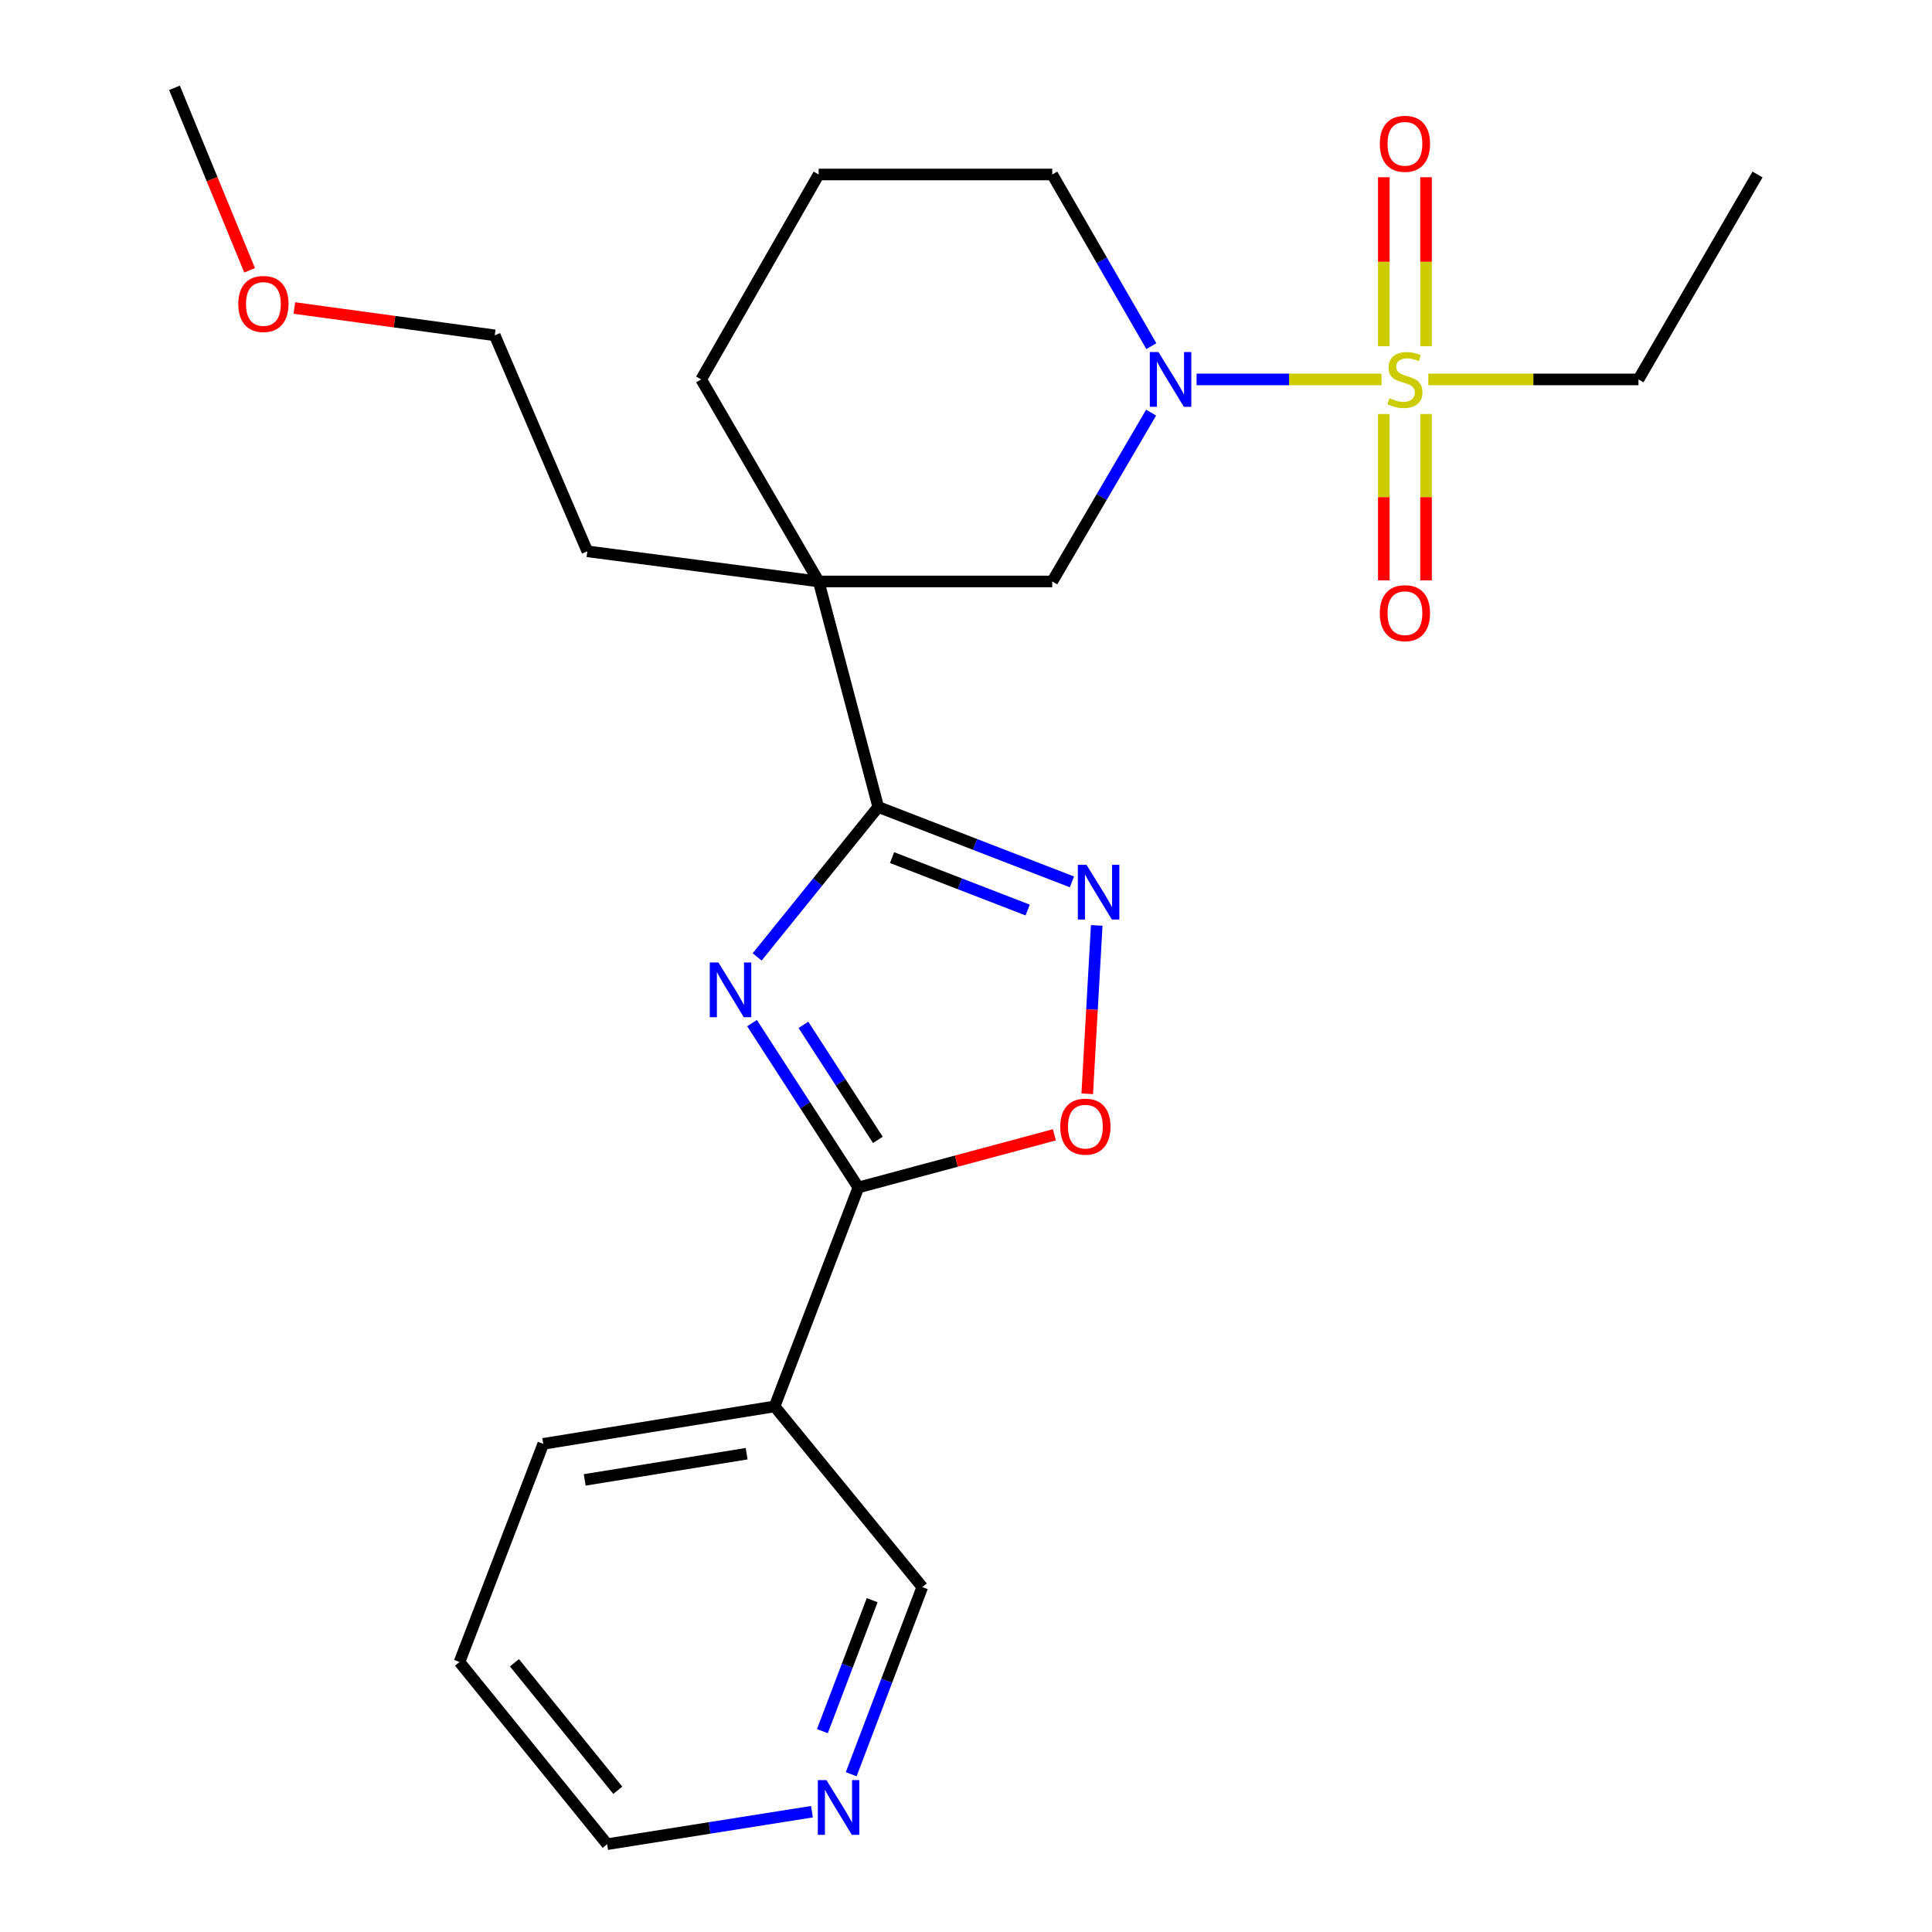 <?xml version='1.0' encoding='iso-8859-1'?>
<svg version='1.1' baseProfile='full'
              xmlns='http://www.w3.org/2000/svg'
                      xmlns:rdkit='http://www.rdkit.org/xml'
                      xmlns:xlink='http://www.w3.org/1999/xlink'
                  xml:space='preserve'
width='1000px' height='1000px' viewBox='0 0 1000 1000'>
<!-- END OF HEADER -->
<rect style='opacity:1.0;fill:#FFFFFF;stroke:none' width='1000' height='1000' x='0' y='0'> </rect>
<path class='bond-1' d='M 391.902,495.294 L 423.236,456.496' style='fill:none;fill-rule:evenodd;stroke:#0000FF;stroke-width:6px;stroke-linecap:butt;stroke-linejoin:miter;stroke-opacity:1' />
<path class='bond-1' d='M 423.236,456.496 L 454.57,417.699' style='fill:none;fill-rule:evenodd;stroke:#000000;stroke-width:6px;stroke-linecap:butt;stroke-linejoin:miter;stroke-opacity:1' />
<path class='bond-2' d='M 389.251,529.564 L 416.769,572.098' style='fill:none;fill-rule:evenodd;stroke:#0000FF;stroke-width:6px;stroke-linecap:butt;stroke-linejoin:miter;stroke-opacity:1' />
<path class='bond-2' d='M 416.769,572.098 L 444.287,614.632' style='fill:none;fill-rule:evenodd;stroke:#000000;stroke-width:6px;stroke-linecap:butt;stroke-linejoin:miter;stroke-opacity:1' />
<path class='bond-2' d='M 415.855,530.454 L 435.117,560.228' style='fill:none;fill-rule:evenodd;stroke:#0000FF;stroke-width:6px;stroke-linecap:butt;stroke-linejoin:miter;stroke-opacity:1' />
<path class='bond-2' d='M 435.117,560.228 L 454.379,590.001' style='fill:none;fill-rule:evenodd;stroke:#000000;stroke-width:6px;stroke-linecap:butt;stroke-linejoin:miter;stroke-opacity:1' />
<path class='bond-0' d='M 715.075,196.387 L 667.212,196.387' style='fill:none;fill-rule:evenodd;stroke:#CCCC00;stroke-width:6px;stroke-linecap:butt;stroke-linejoin:miter;stroke-opacity:1' />
<path class='bond-0' d='M 667.212,196.387 L 619.348,196.387' style='fill:none;fill-rule:evenodd;stroke:#0000FF;stroke-width:6px;stroke-linecap:butt;stroke-linejoin:miter;stroke-opacity:1' />
<path class='bond-9' d='M 738.114,179.216 L 738.114,135.473' style='fill:none;fill-rule:evenodd;stroke:#CCCC00;stroke-width:6px;stroke-linecap:butt;stroke-linejoin:miter;stroke-opacity:1' />
<path class='bond-9' d='M 738.114,135.473 L 738.114,91.731' style='fill:none;fill-rule:evenodd;stroke:#FF0000;stroke-width:6px;stroke-linecap:butt;stroke-linejoin:miter;stroke-opacity:1' />
<path class='bond-9' d='M 716.261,179.216 L 716.261,135.473' style='fill:none;fill-rule:evenodd;stroke:#CCCC00;stroke-width:6px;stroke-linecap:butt;stroke-linejoin:miter;stroke-opacity:1' />
<path class='bond-9' d='M 716.261,135.473 L 716.261,91.731' style='fill:none;fill-rule:evenodd;stroke:#FF0000;stroke-width:6px;stroke-linecap:butt;stroke-linejoin:miter;stroke-opacity:1' />
<path class='bond-10' d='M 716.261,214.29 L 716.261,257.345' style='fill:none;fill-rule:evenodd;stroke:#CCCC00;stroke-width:6px;stroke-linecap:butt;stroke-linejoin:miter;stroke-opacity:1' />
<path class='bond-10' d='M 716.261,257.345 L 716.261,300.4' style='fill:none;fill-rule:evenodd;stroke:#FF0000;stroke-width:6px;stroke-linecap:butt;stroke-linejoin:miter;stroke-opacity:1' />
<path class='bond-10' d='M 738.114,214.29 L 738.114,257.345' style='fill:none;fill-rule:evenodd;stroke:#CCCC00;stroke-width:6px;stroke-linecap:butt;stroke-linejoin:miter;stroke-opacity:1' />
<path class='bond-10' d='M 738.114,257.345 L 738.114,300.4' style='fill:none;fill-rule:evenodd;stroke:#FF0000;stroke-width:6px;stroke-linecap:butt;stroke-linejoin:miter;stroke-opacity:1' />
<path class='bond-12' d='M 739.29,196.387 L 793.681,196.387' style='fill:none;fill-rule:evenodd;stroke:#CCCC00;stroke-width:6px;stroke-linecap:butt;stroke-linejoin:miter;stroke-opacity:1' />
<path class='bond-12' d='M 793.681,196.387 L 848.072,196.387' style='fill:none;fill-rule:evenodd;stroke:#000000;stroke-width:6px;stroke-linecap:butt;stroke-linejoin:miter;stroke-opacity:1' />
<path class='bond-3' d='M 454.57,417.699 L 423.745,300.966' style='fill:none;fill-rule:evenodd;stroke:#000000;stroke-width:6px;stroke-linecap:butt;stroke-linejoin:miter;stroke-opacity:1' />
<path class='bond-5' d='M 454.57,417.699 L 504.702,437.079' style='fill:none;fill-rule:evenodd;stroke:#000000;stroke-width:6px;stroke-linecap:butt;stroke-linejoin:miter;stroke-opacity:1' />
<path class='bond-5' d='M 504.702,437.079 L 554.834,456.46' style='fill:none;fill-rule:evenodd;stroke:#0000FF;stroke-width:6px;stroke-linecap:butt;stroke-linejoin:miter;stroke-opacity:1' />
<path class='bond-5' d='M 461.73,443.896 L 496.822,457.462' style='fill:none;fill-rule:evenodd;stroke:#000000;stroke-width:6px;stroke-linecap:butt;stroke-linejoin:miter;stroke-opacity:1' />
<path class='bond-5' d='M 496.822,457.462 L 531.914,471.028' style='fill:none;fill-rule:evenodd;stroke:#0000FF;stroke-width:6px;stroke-linecap:butt;stroke-linejoin:miter;stroke-opacity:1' />
<path class='bond-6' d='M 444.287,614.632 L 495.02,601.004' style='fill:none;fill-rule:evenodd;stroke:#000000;stroke-width:6px;stroke-linecap:butt;stroke-linejoin:miter;stroke-opacity:1' />
<path class='bond-6' d='M 495.02,601.004 L 545.754,587.375' style='fill:none;fill-rule:evenodd;stroke:#FF0000;stroke-width:6px;stroke-linecap:butt;stroke-linejoin:miter;stroke-opacity:1' />
<path class='bond-8' d='M 444.287,614.632 L 400.932,727.953' style='fill:none;fill-rule:evenodd;stroke:#000000;stroke-width:6px;stroke-linecap:butt;stroke-linejoin:miter;stroke-opacity:1' />
<path class='bond-7' d='M 423.745,300.966 L 544.653,300.966' style='fill:none;fill-rule:evenodd;stroke:#000000;stroke-width:6px;stroke-linecap:butt;stroke-linejoin:miter;stroke-opacity:1' />
<path class='bond-13' d='M 423.745,300.966 L 362.92,196.387' style='fill:none;fill-rule:evenodd;stroke:#000000;stroke-width:6px;stroke-linecap:butt;stroke-linejoin:miter;stroke-opacity:1' />
<path class='bond-15' d='M 423.745,300.966 L 304.002,285.366' style='fill:none;fill-rule:evenodd;stroke:#000000;stroke-width:6px;stroke-linecap:butt;stroke-linejoin:miter;stroke-opacity:1' />
<path class='bond-4' d='M 595.815,213.577 L 570.234,257.271' style='fill:none;fill-rule:evenodd;stroke:#0000FF;stroke-width:6px;stroke-linecap:butt;stroke-linejoin:miter;stroke-opacity:1' />
<path class='bond-4' d='M 570.234,257.271 L 544.653,300.966' style='fill:none;fill-rule:evenodd;stroke:#000000;stroke-width:6px;stroke-linecap:butt;stroke-linejoin:miter;stroke-opacity:1' />
<path class='bond-27' d='M 595.938,179.165 L 570.296,134.74' style='fill:none;fill-rule:evenodd;stroke:#0000FF;stroke-width:6px;stroke-linecap:butt;stroke-linejoin:miter;stroke-opacity:1' />
<path class='bond-27' d='M 570.296,134.74 L 544.653,90.314' style='fill:none;fill-rule:evenodd;stroke:#000000;stroke-width:6px;stroke-linecap:butt;stroke-linejoin:miter;stroke-opacity:1' />
<path class='bond-25' d='M 567.662,478.99 L 565.206,522.565' style='fill:none;fill-rule:evenodd;stroke:#0000FF;stroke-width:6px;stroke-linecap:butt;stroke-linejoin:miter;stroke-opacity:1' />
<path class='bond-25' d='M 565.206,522.565 L 562.75,566.14' style='fill:none;fill-rule:evenodd;stroke:#FF0000;stroke-width:6px;stroke-linecap:butt;stroke-linejoin:miter;stroke-opacity:1' />
<path class='bond-14' d='M 400.932,727.953 L 477.382,821.472' style='fill:none;fill-rule:evenodd;stroke:#000000;stroke-width:6px;stroke-linecap:butt;stroke-linejoin:miter;stroke-opacity:1' />
<path class='bond-17' d='M 400.932,727.953 L 281.189,747.329' style='fill:none;fill-rule:evenodd;stroke:#000000;stroke-width:6px;stroke-linecap:butt;stroke-linejoin:miter;stroke-opacity:1' />
<path class='bond-17' d='M 386.462,752.432 L 302.642,765.995' style='fill:none;fill-rule:evenodd;stroke:#000000;stroke-width:6px;stroke-linecap:butt;stroke-linejoin:miter;stroke-opacity:1' />
<path class='bond-11' d='M 440.579,918.335 L 458.981,869.903' style='fill:none;fill-rule:evenodd;stroke:#0000FF;stroke-width:6px;stroke-linecap:butt;stroke-linejoin:miter;stroke-opacity:1' />
<path class='bond-11' d='M 458.981,869.903 L 477.382,821.472' style='fill:none;fill-rule:evenodd;stroke:#000000;stroke-width:6px;stroke-linecap:butt;stroke-linejoin:miter;stroke-opacity:1' />
<path class='bond-11' d='M 425.671,896.043 L 438.552,862.142' style='fill:none;fill-rule:evenodd;stroke:#0000FF;stroke-width:6px;stroke-linecap:butt;stroke-linejoin:miter;stroke-opacity:1' />
<path class='bond-11' d='M 438.552,862.142 L 451.433,828.24' style='fill:none;fill-rule:evenodd;stroke:#000000;stroke-width:6px;stroke-linecap:butt;stroke-linejoin:miter;stroke-opacity:1' />
<path class='bond-26' d='M 420.268,937.73 L 367.264,946.138' style='fill:none;fill-rule:evenodd;stroke:#0000FF;stroke-width:6px;stroke-linecap:butt;stroke-linejoin:miter;stroke-opacity:1' />
<path class='bond-26' d='M 367.264,946.138 L 314.26,954.545' style='fill:none;fill-rule:evenodd;stroke:#000000;stroke-width:6px;stroke-linecap:butt;stroke-linejoin:miter;stroke-opacity:1' />
<path class='bond-23' d='M 848.072,196.387 L 909.686,90.314' style='fill:none;fill-rule:evenodd;stroke:#000000;stroke-width:6px;stroke-linecap:butt;stroke-linejoin:miter;stroke-opacity:1' />
<path class='bond-18' d='M 362.92,196.387 L 423.745,90.314' style='fill:none;fill-rule:evenodd;stroke:#000000;stroke-width:6px;stroke-linecap:butt;stroke-linejoin:miter;stroke-opacity:1' />
<path class='bond-21' d='M 304.002,285.366 L 256.082,173.575' style='fill:none;fill-rule:evenodd;stroke:#000000;stroke-width:6px;stroke-linecap:butt;stroke-linejoin:miter;stroke-opacity:1' />
<path class='bond-16' d='M 544.653,90.314 L 423.745,90.314' style='fill:none;fill-rule:evenodd;stroke:#000000;stroke-width:6px;stroke-linecap:butt;stroke-linejoin:miter;stroke-opacity:1' />
<path class='bond-24' d='M 281.189,747.329 L 237.835,860.261' style='fill:none;fill-rule:evenodd;stroke:#000000;stroke-width:6px;stroke-linecap:butt;stroke-linejoin:miter;stroke-opacity:1' />
<path class='bond-19' d='M 152.361,159.43 L 204.222,166.503' style='fill:none;fill-rule:evenodd;stroke:#FF0000;stroke-width:6px;stroke-linecap:butt;stroke-linejoin:miter;stroke-opacity:1' />
<path class='bond-19' d='M 204.222,166.503 L 256.082,173.575' style='fill:none;fill-rule:evenodd;stroke:#000000;stroke-width:6px;stroke-linecap:butt;stroke-linejoin:miter;stroke-opacity:1' />
<path class='bond-22' d='M 129.199,139.903 L 109.757,92.679' style='fill:none;fill-rule:evenodd;stroke:#FF0000;stroke-width:6px;stroke-linecap:butt;stroke-linejoin:miter;stroke-opacity:1' />
<path class='bond-22' d='M 109.757,92.679 L 90.314,45.455' style='fill:none;fill-rule:evenodd;stroke:#000000;stroke-width:6px;stroke-linecap:butt;stroke-linejoin:miter;stroke-opacity:1' />
<path class='bond-20' d='M 314.26,954.545 L 237.835,860.261' style='fill:none;fill-rule:evenodd;stroke:#000000;stroke-width:6px;stroke-linecap:butt;stroke-linejoin:miter;stroke-opacity:1' />
<path class='bond-20' d='M 319.773,926.642 L 266.275,860.643' style='fill:none;fill-rule:evenodd;stroke:#000000;stroke-width:6px;stroke-linecap:butt;stroke-linejoin:miter;stroke-opacity:1' />
<path  class='atom-0' d='M 371.86 498.199
L 381.14 513.199
Q 382.06 514.679, 383.54 517.359
Q 385.02 520.039, 385.1 520.199
L 385.1 498.199
L 388.86 498.199
L 388.86 526.519
L 384.98 526.519
L 375.02 510.119
Q 373.86 508.199, 372.62 505.999
Q 371.42 503.799, 371.06 503.119
L 371.06 526.519
L 367.38 526.519
L 367.38 498.199
L 371.86 498.199
' fill='#0000FF'/>
<path  class='atom-1' d='M 719.188 206.107
Q 719.508 206.227, 720.828 206.787
Q 722.148 207.347, 723.588 207.707
Q 725.068 208.027, 726.508 208.027
Q 729.188 208.027, 730.748 206.747
Q 732.308 205.427, 732.308 203.147
Q 732.308 201.587, 731.508 200.627
Q 730.748 199.667, 729.548 199.147
Q 728.348 198.627, 726.348 198.027
Q 723.828 197.267, 722.308 196.547
Q 720.828 195.827, 719.748 194.307
Q 718.708 192.787, 718.708 190.227
Q 718.708 186.667, 721.108 184.467
Q 723.548 182.267, 728.348 182.267
Q 731.628 182.267, 735.348 183.827
L 734.428 186.907
Q 731.028 185.507, 728.468 185.507
Q 725.708 185.507, 724.188 186.667
Q 722.668 187.787, 722.708 189.747
Q 722.708 191.267, 723.468 192.187
Q 724.268 193.107, 725.388 193.627
Q 726.548 194.147, 728.468 194.747
Q 731.028 195.547, 732.548 196.347
Q 734.068 197.147, 735.148 198.787
Q 736.268 200.387, 736.268 203.147
Q 736.268 207.067, 733.628 209.187
Q 731.028 211.267, 726.668 211.267
Q 724.148 211.267, 722.228 210.707
Q 720.348 210.187, 718.108 209.267
L 719.188 206.107
' fill='#CCCC00'/>
<path  class='atom-5' d='M 599.618 182.227
L 608.898 197.227
Q 609.818 198.707, 611.298 201.387
Q 612.778 204.067, 612.858 204.227
L 612.858 182.227
L 616.618 182.227
L 616.618 210.547
L 612.738 210.547
L 602.778 194.147
Q 601.618 192.227, 600.378 190.027
Q 599.178 187.827, 598.818 187.147
L 598.818 210.547
L 595.138 210.547
L 595.138 182.227
L 599.618 182.227
' fill='#0000FF'/>
<path  class='atom-6' d='M 562.371 447.633
L 571.651 462.633
Q 572.571 464.113, 574.051 466.793
Q 575.531 469.473, 575.611 469.633
L 575.611 447.633
L 579.371 447.633
L 579.371 475.953
L 575.491 475.953
L 565.531 459.553
Q 564.371 457.633, 563.131 455.433
Q 561.931 453.233, 561.571 452.553
L 561.571 475.953
L 557.891 475.953
L 557.891 447.633
L 562.371 447.633
' fill='#0000FF'/>
<path  class='atom-7' d='M 548.796 583.146
Q 548.796 576.346, 552.156 572.546
Q 555.516 568.746, 561.796 568.746
Q 568.076 568.746, 571.436 572.546
Q 574.796 576.346, 574.796 583.146
Q 574.796 590.026, 571.396 593.946
Q 567.996 597.826, 561.796 597.826
Q 555.556 597.826, 552.156 593.946
Q 548.796 590.066, 548.796 583.146
M 561.796 594.626
Q 566.116 594.626, 568.436 591.746
Q 570.796 588.826, 570.796 583.146
Q 570.796 577.586, 568.436 574.786
Q 566.116 571.946, 561.796 571.946
Q 557.476 571.946, 555.116 574.746
Q 552.796 577.546, 552.796 583.146
Q 552.796 588.866, 555.116 591.746
Q 557.476 594.626, 561.796 594.626
' fill='#FF0000'/>
<path  class='atom-10' d='M 714.188 74.429
Q 714.188 67.629, 717.548 63.829
Q 720.908 60.029, 727.188 60.029
Q 733.468 60.029, 736.828 63.829
Q 740.188 67.629, 740.188 74.429
Q 740.188 81.309, 736.788 85.229
Q 733.388 89.109, 727.188 89.109
Q 720.948 89.109, 717.548 85.229
Q 714.188 81.349, 714.188 74.429
M 727.188 85.909
Q 731.508 85.909, 733.828 83.029
Q 736.188 80.109, 736.188 74.429
Q 736.188 68.869, 733.828 66.069
Q 731.508 63.229, 727.188 63.229
Q 722.868 63.229, 720.508 66.029
Q 718.188 68.829, 718.188 74.429
Q 718.188 80.149, 720.508 83.029
Q 722.868 85.909, 727.188 85.909
' fill='#FF0000'/>
<path  class='atom-11' d='M 714.188 317.376
Q 714.188 310.576, 717.548 306.776
Q 720.908 302.976, 727.188 302.976
Q 733.468 302.976, 736.828 306.776
Q 740.188 310.576, 740.188 317.376
Q 740.188 324.256, 736.788 328.176
Q 733.388 332.056, 727.188 332.056
Q 720.948 332.056, 717.548 328.176
Q 714.188 324.296, 714.188 317.376
M 727.188 328.856
Q 731.508 328.856, 733.828 325.976
Q 736.188 323.056, 736.188 317.376
Q 736.188 311.816, 733.828 309.016
Q 731.508 306.176, 727.188 306.176
Q 722.868 306.176, 720.508 308.976
Q 718.188 311.776, 718.188 317.376
Q 718.188 323.096, 720.508 325.976
Q 722.868 328.856, 727.188 328.856
' fill='#FF0000'/>
<path  class='atom-12' d='M 427.78 921.385
L 437.06 936.385
Q 437.98 937.865, 439.46 940.545
Q 440.94 943.225, 441.02 943.385
L 441.02 921.385
L 444.78 921.385
L 444.78 949.705
L 440.9 949.705
L 430.94 933.305
Q 429.78 931.385, 428.54 929.185
Q 427.34 926.985, 426.98 926.305
L 426.98 949.705
L 423.3 949.705
L 423.3 921.385
L 427.78 921.385
' fill='#0000FF'/>
<path  class='atom-20' d='M 123.339 157.326
Q 123.339 150.526, 126.699 146.726
Q 130.059 142.926, 136.339 142.926
Q 142.619 142.926, 145.979 146.726
Q 149.339 150.526, 149.339 157.326
Q 149.339 164.206, 145.939 168.126
Q 142.539 172.006, 136.339 172.006
Q 130.099 172.006, 126.699 168.126
Q 123.339 164.246, 123.339 157.326
M 136.339 168.806
Q 140.659 168.806, 142.979 165.926
Q 145.339 163.006, 145.339 157.326
Q 145.339 151.766, 142.979 148.966
Q 140.659 146.126, 136.339 146.126
Q 132.019 146.126, 129.659 148.926
Q 127.339 151.726, 127.339 157.326
Q 127.339 163.046, 129.659 165.926
Q 132.019 168.806, 136.339 168.806
' fill='#FF0000'/>
</svg>
